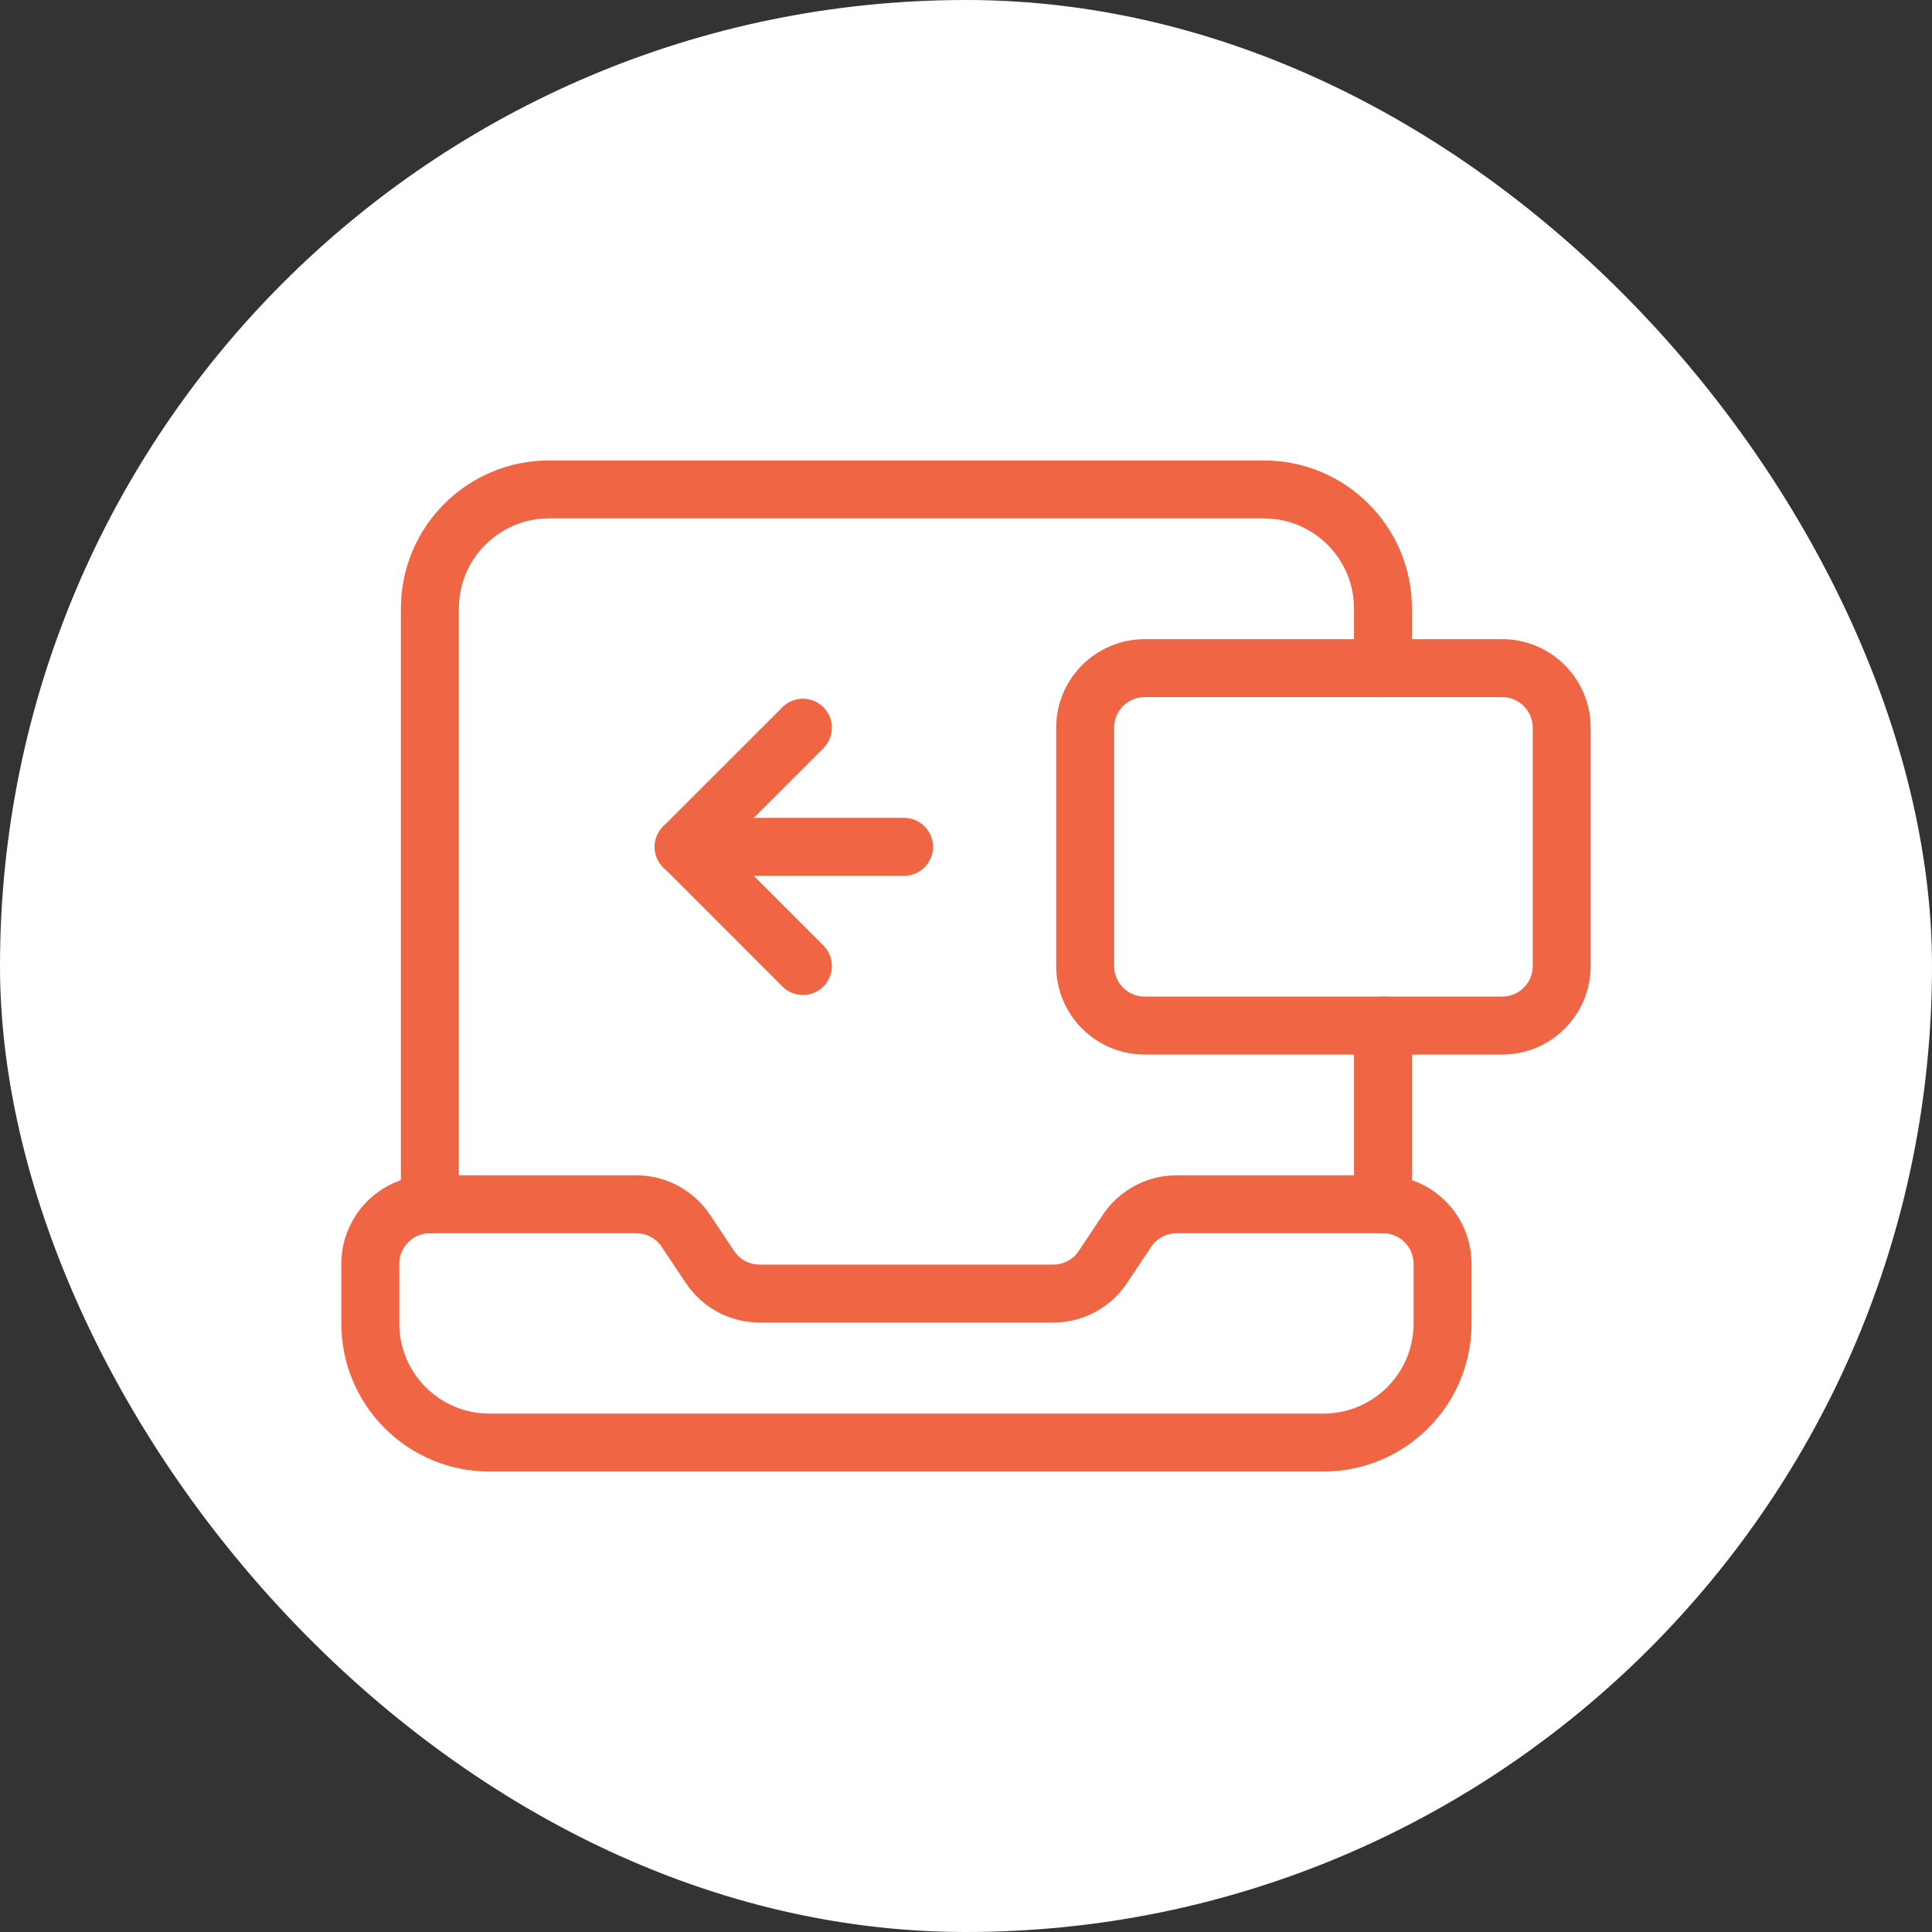 <?xml version="1.0" encoding="UTF-8"?> <svg xmlns="http://www.w3.org/2000/svg" width="100" height="100" viewBox="0 0 100 100" fill="none"><rect x="0" y="0" width="100" height="100" fill="#333333" stroke="none"/><rect width="100" height="100" rx="50" fill="white"></rect><path fill-rule="evenodd" clip-rule="evenodd" d="M71.583 62.333H60.9C59.87 62.333 58.905 62.848 58.334 63.705L57.082 65.583C56.512 66.44 55.547 66.955 54.517 66.955H39.316C38.286 66.955 37.321 66.44 36.751 65.583L35.499 63.705C34.926 62.848 33.964 62.333 32.931 62.333H22.25C20.548 62.333 19.167 63.715 19.167 65.417V68.5C19.167 71.907 21.926 74.667 25.333 74.667H68.5C71.907 74.667 74.667 71.907 74.667 68.5V65.417C74.667 63.715 73.285 62.333 71.583 62.333Z" stroke="#F06543" stroke-width="3" stroke-linecap="round" stroke-linejoin="round"></path><path d="M71.583 62.333V53.083" stroke="#F06543" stroke-width="3" stroke-linecap="round" stroke-linejoin="round"></path><path fill-rule="evenodd" clip-rule="evenodd" d="M59.25 34.583H77.75C79.455 34.583 80.833 35.965 80.833 37.667V50C80.833 51.705 79.452 53.083 77.75 53.083H59.25C57.545 53.083 56.167 51.702 56.167 50V37.667C56.167 35.965 57.548 34.583 59.25 34.583Z" stroke="#F06543" stroke-width="3" stroke-linecap="round" stroke-linejoin="round"></path><path d="M41.558 50L35.391 43.83L41.558 37.666" stroke="#F06543" stroke-width="3" stroke-linecap="round" stroke-linejoin="round"></path><path d="M35.385 43.833H46.793" stroke="#F06543" stroke-width="3" stroke-linecap="round" stroke-linejoin="round"></path><path d="M71.583 34.583V31.5C71.583 28.093 68.824 25.333 65.417 25.333H28.417C25.01 25.333 22.25 28.093 22.25 31.5V62.333" stroke="#F06543" stroke-width="3" stroke-linecap="round" stroke-linejoin="round"></path></svg> 